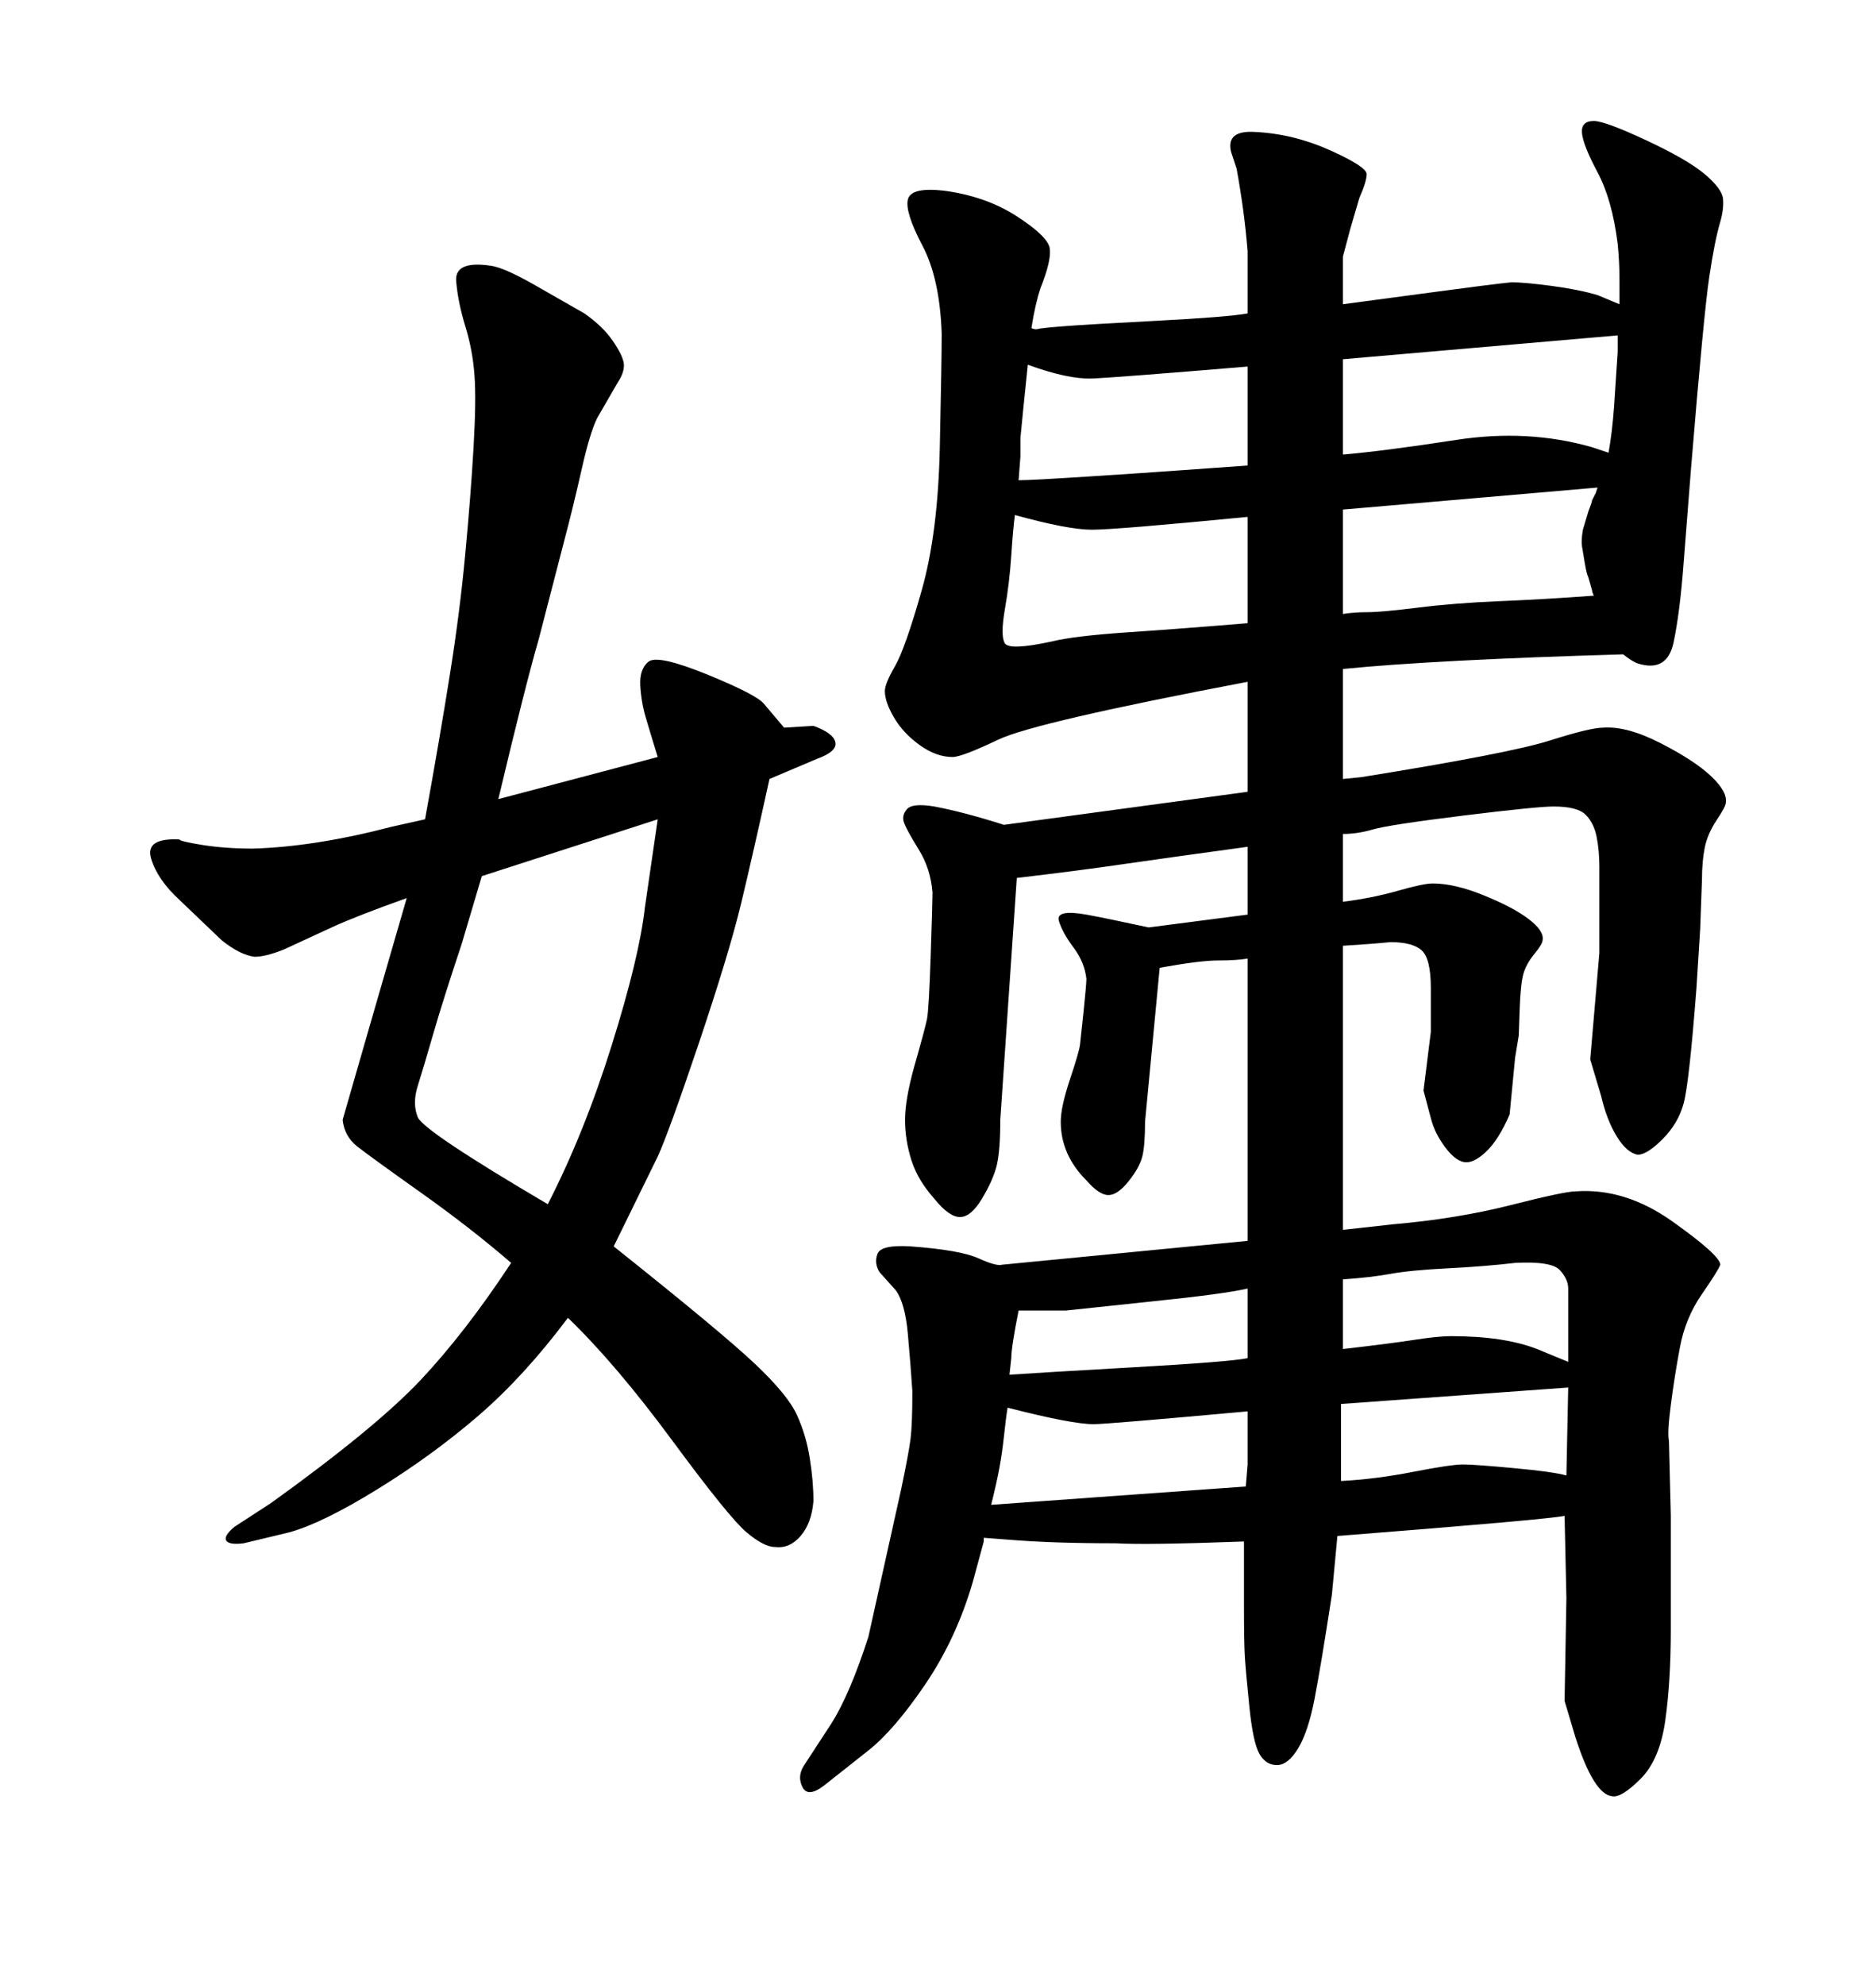 <svg xmlns="http://www.w3.org/2000/svg" xmlns:xlink="http://www.w3.org/1999/xlink" width="300" height="317.285"><path d="M255.47 47.17L258.98 48.63Q258.98 48.05 258.98 47.90Q258.98 47.75 258.98 44.82Q258.98 41.89 258.69 38.96L258.69 38.96Q257.81 31.93 255.47 27.54Q253.13 23.14 252.98 21.24Q252.83 19.34 254.88 19.34L254.88 19.34Q256.64 19.34 263.23 22.41Q269.82 25.49 272.61 27.83Q275.39 30.18 275.54 31.79Q275.68 33.40 275.10 35.45L275.10 35.45Q274.22 38.38 273.34 44.24Q272.46 50.10 270.41 75L270.41 75L269.24 89.94Q268.65 97.85 267.63 102.69Q266.60 107.52 261.91 106.05L261.91 106.05Q261.04 105.76 259.57 104.59L259.57 104.59Q229.39 105.47 214.75 106.93L214.75 106.93L214.75 124.51L217.68 124.22Q241.41 120.41 247.85 118.36Q254.30 116.31 256.35 116.31L256.35 116.31Q260.16 116.02 265.58 118.80Q271.00 121.58 273.63 124.07Q276.27 126.56 275.98 128.32L275.98 128.32Q275.98 128.91 274.51 131.10Q273.05 133.30 272.61 135.50Q272.17 137.70 272.17 140.63L272.17 140.63L271.88 148.54L271.29 157.91Q270.12 173.14 269.24 176.37Q268.36 179.59 265.87 182.08Q263.38 184.57 261.91 184.57L261.91 184.57Q260.16 184.28 258.54 181.64Q256.93 179.00 256.05 175.20L256.05 175.20L254.30 169.34L255.76 152.34L255.76 138.57Q255.76 135.94 255.32 133.74Q254.88 131.54 253.56 130.22Q252.25 128.91 248.44 128.91L248.44 128.91Q245.80 128.91 233.94 130.37Q222.07 131.84 219.58 132.57Q217.09 133.30 214.75 133.30L214.75 133.30L214.75 144.14Q219.43 143.55 223.54 142.38Q227.64 141.21 229.10 141.21L229.10 141.21Q232.62 141.21 237.30 143.12Q241.99 145.02 244.48 146.92Q246.97 148.83 246.68 150.29L246.68 150.29Q246.68 150.88 245.36 152.49Q244.04 154.10 243.60 155.71Q243.16 157.32 243.02 161.28Q242.87 165.23 242.87 165.53L242.87 165.53L242.29 169.04L241.41 178.13Q239.65 182.23 237.60 184.13Q235.55 186.04 234.08 185.74L234.08 185.74Q232.62 185.45 231.01 183.25Q229.39 181.05 228.81 178.71L228.81 178.71L227.64 174.32L228.81 164.94L228.81 157.91Q228.81 153.22 227.34 151.90Q225.88 150.59 222.36 150.59L222.36 150.59Q219.43 150.88 214.75 151.17L214.75 151.17L214.75 196.58L222.66 195.70Q232.91 194.82 241.55 192.63Q250.20 190.43 251.95 190.43L251.95 190.43Q259.86 189.84 267.48 195.26Q275.10 200.68 275.10 202.15L275.10 202.15Q274.80 203.03 272.17 206.84Q269.53 210.64 268.65 215.33Q267.77 220.02 267.19 224.56Q266.60 229.10 266.89 230.27L266.89 230.27L267.19 242.29L267.19 260.45Q267.19 268.65 266.31 274.95Q265.43 281.25 262.35 284.33Q259.28 287.40 257.81 287.11L257.81 287.11Q254.88 286.82 251.95 277.73L251.95 277.73L250.20 271.88L250.49 255.47L250.20 242.29Q247.56 242.87 213.87 245.51L213.87 245.51L212.99 254.88Q211.23 266.31 210.21 271.58Q209.18 276.86 207.57 279.49Q205.96 282.13 204.20 282.13L204.20 282.13Q202.44 282.13 201.42 280.37Q200.39 278.61 199.80 272.90Q199.22 267.19 199.07 264.84Q198.93 262.50 198.93 256.64L198.93 256.64L198.93 246.39Q183.40 246.97 178.42 246.68L178.42 246.68Q168.16 246.68 161.13 246.09L161.13 246.09L157.32 245.80Q157.32 246.09 157.32 246.39L157.32 246.39L155.57 252.83Q152.93 261.91 147.95 269.24Q142.97 276.56 138.87 279.79L138.87 279.79L131.84 285.35Q129.20 287.40 128.32 285.64Q127.44 283.89 128.61 282.13L128.61 282.13L133.01 275.39Q135.94 270.70 138.87 261.62L138.87 261.62L144.14 237.89Q145.31 232.32 145.61 229.98Q145.90 227.64 145.90 222.36L145.90 222.36Q145.61 217.97 145.17 213.13Q144.73 208.30 143.26 206.25L143.26 206.25L140.63 203.32Q139.75 201.86 140.33 200.39Q140.92 198.93 145.61 199.22L145.61 199.22Q153.52 199.80 156.45 201.12Q159.38 202.44 160.25 202.15L160.25 202.15L199.51 198.34L199.51 153.22Q197.75 153.52 194.82 153.52Q191.89 153.52 185.45 154.69L185.45 154.69L183.11 179.30Q183.11 183.11 182.67 184.86Q182.23 186.62 180.47 188.82Q178.71 191.02 177.25 191.02Q175.78 191.02 173.73 188.67L173.73 188.67Q169.63 184.57 169.63 179.30L169.63 179.30Q169.63 176.95 171.09 172.56Q172.56 168.16 172.71 166.99Q172.85 165.82 173.29 161.57Q173.73 157.32 173.73 156.45L173.73 156.45Q173.44 153.81 171.68 151.46Q169.92 149.12 169.34 147.22Q168.75 145.31 173.73 146.19L173.73 146.19Q176.95 146.78 183.69 148.24L183.69 148.24L199.51 146.19L199.51 135.35Q186.62 137.11 179.59 138.13Q172.56 139.16 162.60 140.33L162.60 140.33L159.96 179.00Q159.96 183.98 159.38 186.33Q158.79 188.67 157.03 191.60Q155.27 194.53 153.52 194.53Q151.76 194.53 149.41 191.60L149.41 191.60Q146.78 188.67 145.75 185.45Q144.73 182.23 144.73 179.00Q144.73 175.78 146.19 170.51L146.19 170.51Q147.95 164.36 148.24 162.89Q148.54 161.43 148.83 152.78Q149.12 144.14 149.12 142.68L149.12 142.68Q148.83 138.87 146.92 135.79Q145.02 132.71 144.58 131.54Q144.14 130.37 145.02 129.35Q145.90 128.32 149.41 128.91L149.41 128.91Q154.10 129.79 160.55 131.84L160.55 131.84L199.51 126.56L199.51 108.98Q165.53 115.43 159.67 118.21Q153.81 121.00 152.34 121.00L152.34 121.00Q149.71 121.00 147.07 119.09Q144.43 117.19 142.97 114.70Q141.50 112.21 141.50 110.45L141.50 110.45Q141.50 109.28 143.12 106.49Q144.73 103.71 147.36 94.48Q150 85.25 150.29 71.48Q150.59 57.71 150.59 53.32L150.59 53.32Q150.29 44.53 147.51 39.26Q144.73 33.98 145.17 31.93Q145.61 29.88 150.88 30.47L150.88 30.47Q157.62 31.35 162.60 34.57Q167.58 37.79 167.87 39.70Q168.16 41.60 166.41 46.00L166.41 46.00Q165.53 48.63 164.94 52.44L164.94 52.44Q165.53 52.73 165.97 52.59Q166.41 52.44 170.07 52.15Q173.73 51.86 185.01 51.27Q196.29 50.68 199.51 50.10L199.51 50.10L199.51 40.14Q199.22 36.62 198.78 33.40Q198.34 30.18 197.75 26.95L197.75 26.95L196.88 24.32Q196.00 20.80 200.68 21.09L200.68 21.09Q206.84 21.39 212.70 24.02Q218.55 26.66 218.55 27.83Q218.55 29.00 217.38 31.64L217.38 31.64L215.92 36.62L214.75 41.02L214.75 48.63Q219.14 48.05 228.96 46.73Q238.77 45.41 241.70 45.12L241.70 45.12Q243.75 45.12 248.14 45.70Q252.54 46.29 255.47 47.17L255.47 47.17ZM258.69 53.61L258.69 53.61L214.75 57.42L214.75 72.66Q221.48 72.07 232.91 70.31Q244.34 68.55 254.59 71.48L254.59 71.48L257.23 72.36Q257.81 69.14 258.11 65.04L258.11 65.04L258.69 56.25L258.69 53.61ZM255.47 77.93L255.47 77.93L214.75 81.45L214.75 98.14Q216.50 97.85 218.70 97.85Q220.90 97.85 226.76 97.12Q232.62 96.39 239.79 96.09Q246.97 95.80 254.88 95.21L254.88 95.21Q254.59 94.63 254.59 94.34L254.59 94.34L254.00 92.29Q253.71 91.70 253.42 89.94Q253.13 88.18 252.98 87.30Q252.83 86.43 253.13 84.67L253.13 84.67L254.00 81.74Q254.59 80.27 254.59 79.98L254.59 79.98L255.18 78.81L255.47 77.93ZM164.36 58.30L164.36 58.30Q163.48 66.80 163.18 70.02L163.18 70.02L163.18 72.95L162.89 76.76Q164.94 76.76 174.02 76.17Q183.11 75.59 189.11 75.15Q195.12 74.71 199.51 74.41L199.51 74.41L199.51 58.59Q178.42 60.35 174.61 60.50Q170.80 60.64 164.36 58.30ZM162.30 82.32L162.30 82.32Q162.01 84.38 161.72 88.77Q161.43 93.16 160.69 97.41Q159.96 101.66 160.69 102.83Q161.43 104.00 168.16 102.54L168.16 102.54Q171.68 101.66 180.32 101.07Q188.96 100.49 199.51 99.61L199.51 99.61L199.51 82.62Q178.42 84.67 174.61 84.67Q170.80 84.67 162.30 82.32ZM250.49 235.84L250.78 221.78L214.45 224.41L214.45 232.91L214.45 236.72Q220.02 236.43 226.03 235.25Q232.03 234.08 233.94 234.08Q235.84 234.08 242.14 234.67Q248.44 235.25 250.49 235.84L250.49 235.84ZM245.80 215.63L250.78 217.68L250.78 216.80Q250.78 208.01 250.78 207.71Q250.78 207.42 250.78 205.96Q250.78 204.49 249.46 203.03Q248.14 201.56 242.29 201.86L242.29 201.86Q237.30 202.44 231.45 202.73Q225.59 203.03 222.36 203.61Q219.14 204.20 214.75 204.49L214.75 204.49L214.75 208.01L214.75 215.63Q222.36 214.75 226.17 214.16Q229.98 213.57 232.03 213.57L232.03 213.57Q240.53 213.57 245.80 215.63L245.80 215.63ZM199.51 217.09L199.51 205.96Q195.70 206.84 184.28 208.01L184.28 208.01L170.51 209.47L168.16 209.47L162.89 209.47Q161.72 215.33 161.72 217.09L161.72 217.09L161.43 219.73Q165.82 219.43 181.20 218.55Q196.58 217.68 199.51 217.09L199.51 217.09ZM161.13 225L161.13 225Q160.84 226.76 160.55 229.54Q160.25 232.32 159.81 234.67Q159.38 237.01 158.50 240.53L158.50 240.53L199.22 237.60L199.51 234.08L199.51 225.59Q176.95 227.64 174.90 227.64L174.90 227.64Q171.39 227.64 161.13 225ZM130.66 121.29L123.05 124.51Q120.41 136.52 118.51 144.43Q116.60 152.34 111.77 166.70Q106.93 181.05 105.18 184.86L105.18 184.86L98.14 199.22Q115.43 212.99 120.70 217.97Q125.98 222.95 127.44 226.17Q128.91 229.39 129.49 233.06Q130.08 236.72 130.08 239.94L130.08 239.94Q129.79 243.46 128.03 245.51Q126.27 247.56 123.93 247.27L123.93 247.27Q122.17 247.27 119.38 244.92Q116.60 242.58 107.52 230.27Q98.44 217.97 90.82 210.64L90.82 210.64Q83.79 220.02 76.46 226.32Q69.14 232.62 60.35 238.04Q51.56 243.46 46.29 244.92L46.29 244.92L38.96 246.68Q36.62 246.97 36.18 246.24Q35.74 245.51 37.50 244.04L37.50 244.04L43.36 240.23Q60.06 228.22 67.24 220.61Q74.41 212.99 81.74 201.86L81.74 201.86Q75.29 196.29 67.24 190.58Q59.18 184.86 57.13 183.25Q55.08 181.64 54.79 179.00L54.79 179.00L59.18 163.77L65.04 143.55Q56.84 146.48 53.03 148.24L53.03 148.24L45.41 151.76Q42.48 152.93 40.72 152.93L40.72 152.93Q38.38 152.64 35.45 150.29L35.45 150.29L28.71 143.85Q25.20 140.63 24.17 137.26Q23.14 133.89 28.71 134.18L28.71 134.18Q28.71 134.47 32.37 135.06Q36.04 135.64 40.43 135.64L40.43 135.64Q50.39 135.35 62.70 132.13L62.70 132.13L67.97 130.96Q70.31 118.07 71.92 107.96Q73.54 97.85 74.41 88.48Q75.29 79.10 75.73 71.48Q76.17 63.87 75.88 60.06L75.88 60.06Q75.59 55.96 74.41 52.15Q73.24 48.34 72.95 44.97Q72.66 41.60 78.52 42.48L78.52 42.48Q80.57 42.77 85.25 45.41L85.25 45.41L93.46 50.10Q96.39 52.15 98.00 54.49Q99.61 56.84 99.76 58.15Q99.90 59.47 98.73 61.23L98.73 61.23L95.51 66.80Q94.34 69.14 93.02 75Q91.70 80.86 90.23 86.43L90.23 86.43L86.13 102.25Q84.08 109.28 79.69 127.73L79.69 127.73L105.18 121.00Q104.00 117.19 103.27 114.70Q102.54 112.21 102.39 109.57Q102.25 106.93 103.71 105.76Q105.18 104.59 113.09 107.81Q121.00 111.04 122.17 112.50L122.17 112.50L125.39 116.31L130.08 116.02Q133.30 117.19 133.59 118.65Q133.89 120.12 130.66 121.29L130.66 121.29ZM105.18 130.96L105.18 130.96L77.05 140.04L73.83 150.88Q70.90 159.67 69.29 165.23Q67.68 170.80 66.80 173.58Q65.92 176.37 66.80 178.56Q67.68 180.76 87.60 192.48L87.60 192.48Q93.46 181.05 97.85 166.99Q102.25 152.93 103.13 145.02L103.13 145.02L105.18 130.96Z"/></svg>